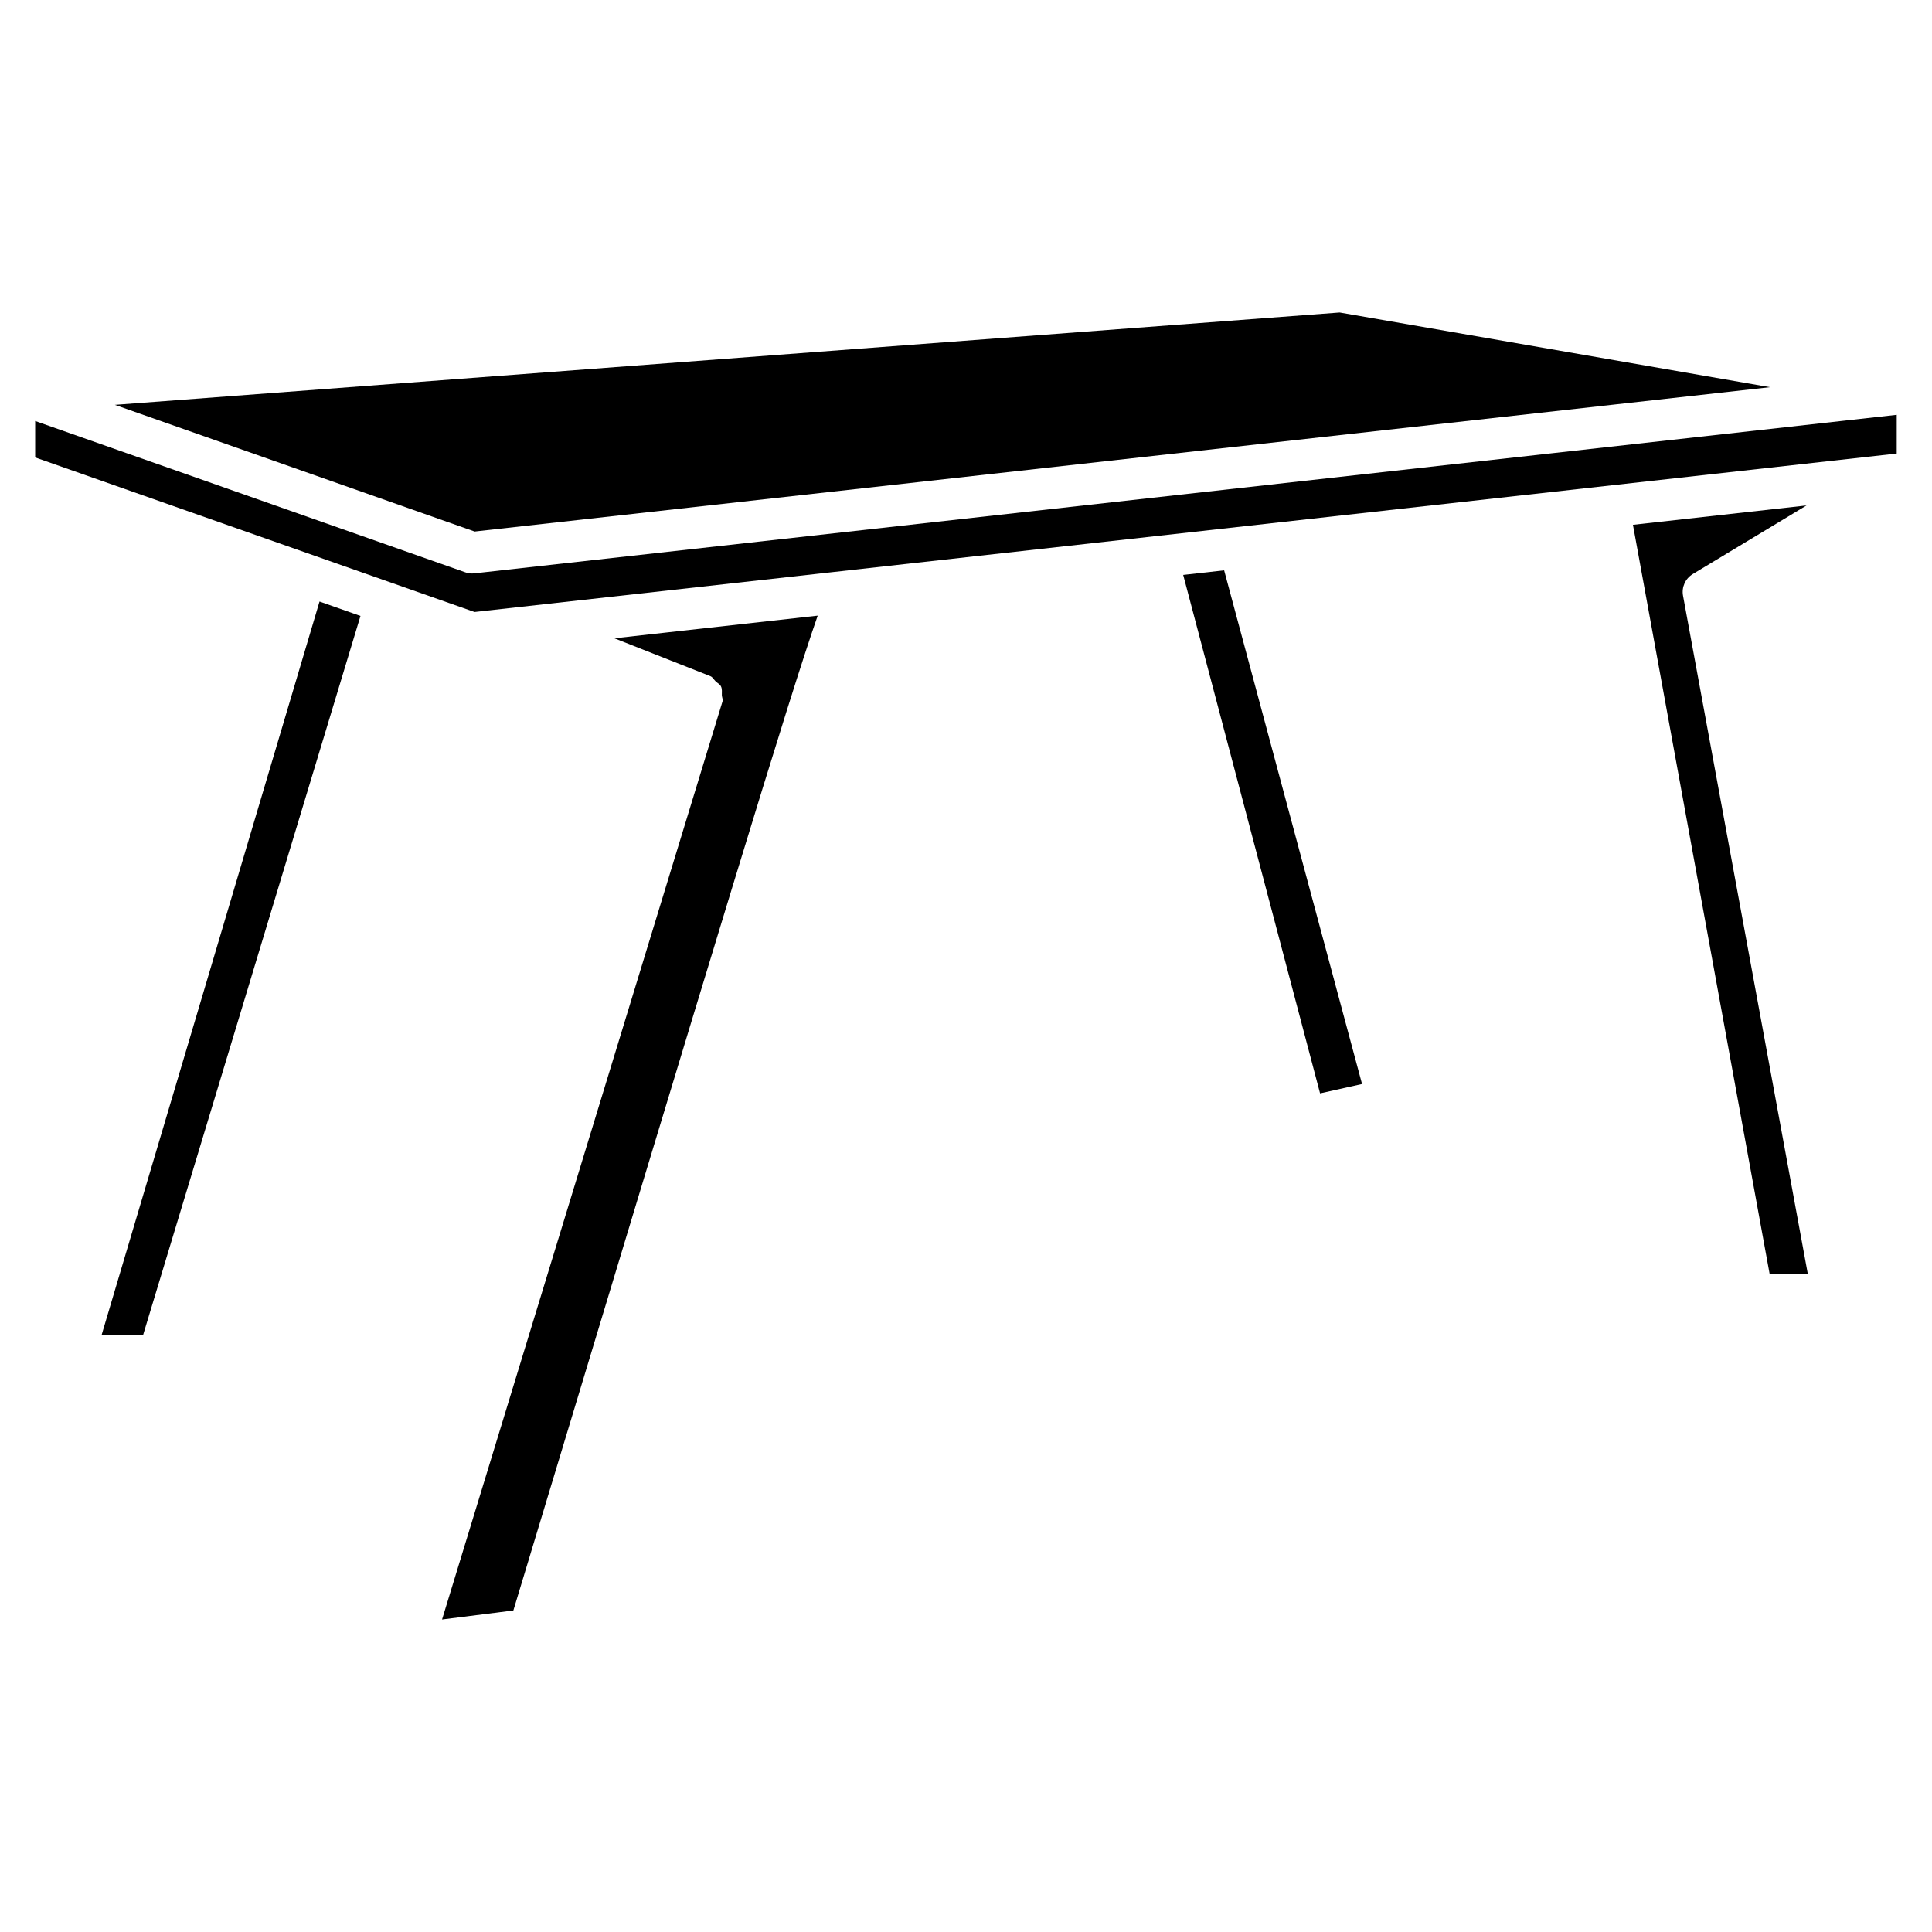 <?xml version="1.0" encoding="UTF-8"?>
<!-- Uploaded to: SVG Repo, www.svgrepo.com, Generator: SVG Repo Mixer Tools -->
<svg fill="#000000" width="800px" height="800px" version="1.1" viewBox="144 144 512 512" xmlns="http://www.w3.org/2000/svg">
 <g>
  <path d="m170.91 497.84h10.996l57.625-190.61-10.852-3.82z"/>
  <path d="m457.56 296.36 36.273 137.39 11.125-2.477-36.547-136.13z"/>
  <path d="m332.21 323.17c0.691 0.273 0.965 0.945 1.469 1.426 0.484 0.441 1.094 0.715 1.387 1.305 0.355 0.715 0.211 1.512 0.23 2.332 0.02 0.566 0.336 1.09 0.168 1.68l-74.312 243.27 18.895-2.394c54.285-179.71 73.074-241.95 80.652-263.64l-53.887 6.004z"/>
  <path d="m613.07 246.61-114.05-19.797-324.58 24.477 95.348 33.566z"/>
  <path d="m612.96 481.55h10.117l-33.062-179.71c-0.398-2.246 0.609-4.512 2.582-5.711l30.145-18.18-45.996 5.129z"/>
  <path d="m269.13 295.98c-0.629 0-1.238-0.105-1.828-0.316l-113.98-40.094v9.656l116.44 40.957 376.89-41.984 0.004-10.266-376.91 42.004c-0.211 0.02-0.398 0.043-0.609 0.043z"/>
 </g>
</svg>